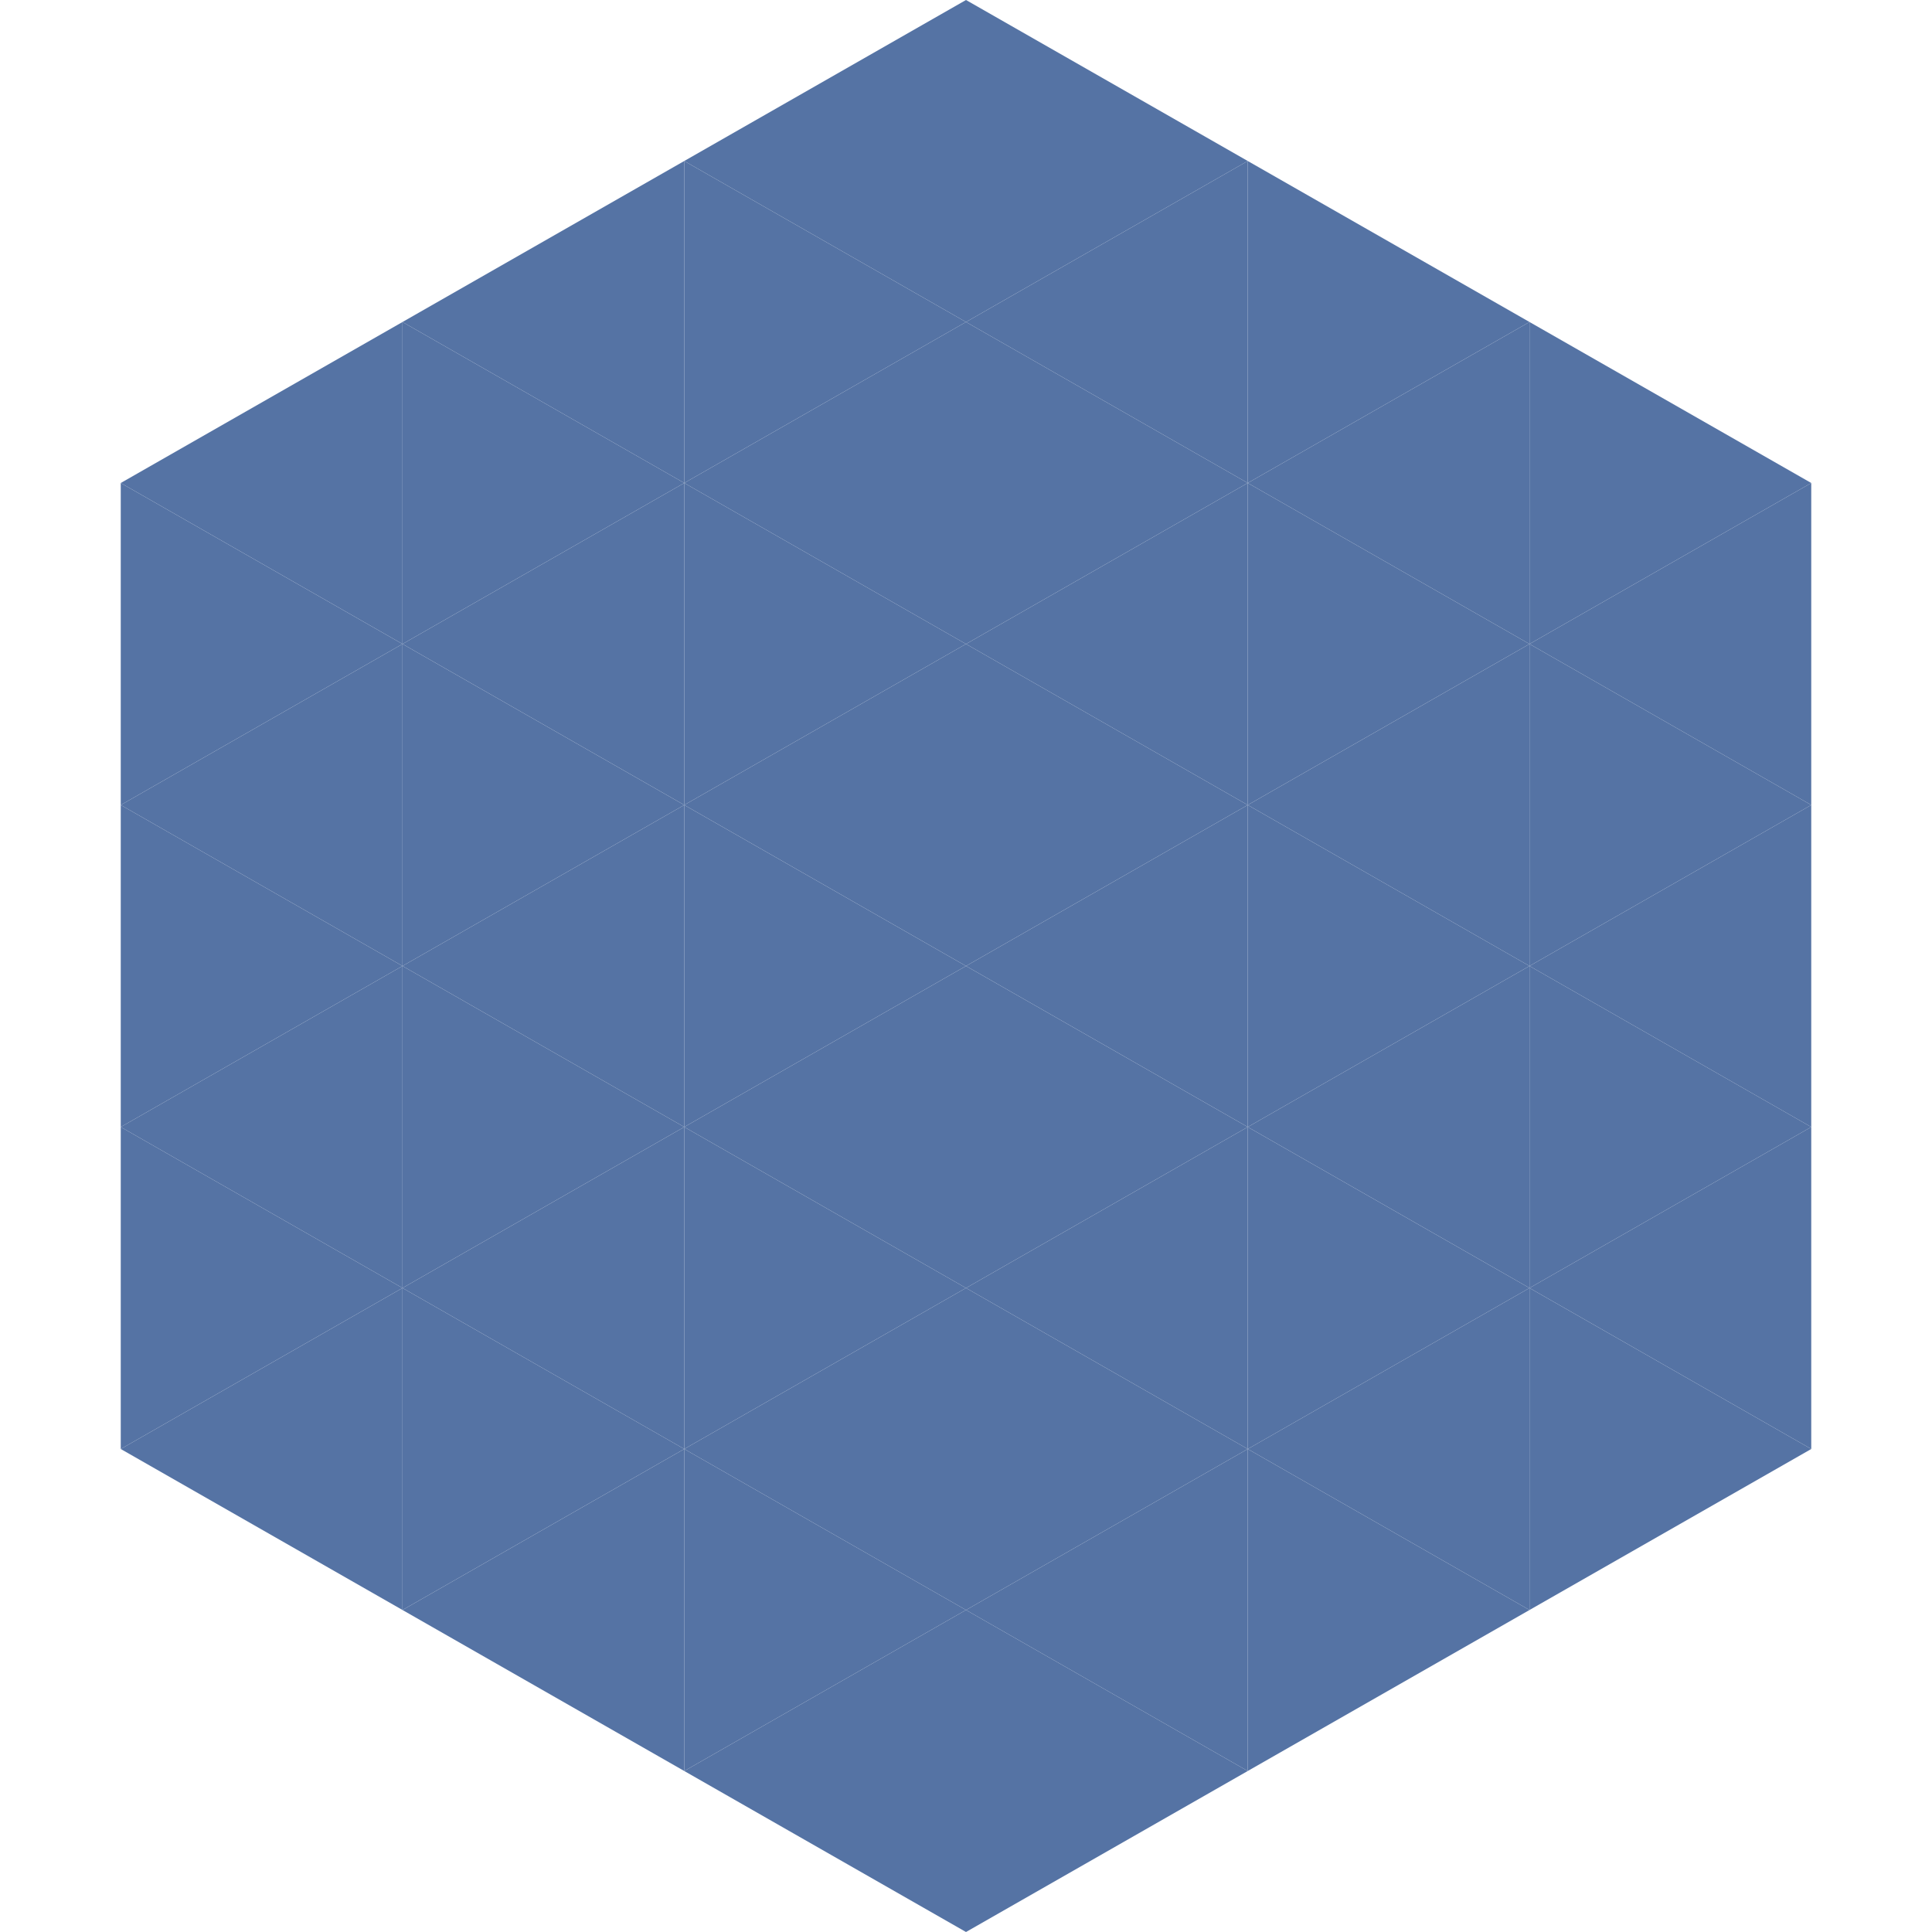 <?xml version="1.0"?>
<!-- Generated by SVGo -->
<svg width="240" height="240"
     xmlns="http://www.w3.org/2000/svg"
     xmlns:xlink="http://www.w3.org/1999/xlink">
<polygon points="50,40 15,60 50,80" style="fill:rgb(85,115,164)" />
<polygon points="190,40 225,60 190,80" style="fill:rgb(85,115,164)" />
<polygon points="15,60 50,80 15,100" style="fill:rgb(85,115,164)" />
<polygon points="225,60 190,80 225,100" style="fill:rgb(85,115,164)" />
<polygon points="50,80 15,100 50,120" style="fill:rgb(85,115,164)" />
<polygon points="190,80 225,100 190,120" style="fill:rgb(85,115,164)" />
<polygon points="15,100 50,120 15,140" style="fill:rgb(85,115,164)" />
<polygon points="225,100 190,120 225,140" style="fill:rgb(85,115,164)" />
<polygon points="50,120 15,140 50,160" style="fill:rgb(85,115,164)" />
<polygon points="190,120 225,140 190,160" style="fill:rgb(85,115,164)" />
<polygon points="15,140 50,160 15,180" style="fill:rgb(85,115,164)" />
<polygon points="225,140 190,160 225,180" style="fill:rgb(85,115,164)" />
<polygon points="50,160 15,180 50,200" style="fill:rgb(85,115,164)" />
<polygon points="190,160 225,180 190,200" style="fill:rgb(85,115,164)" />
<polygon points="15,180 50,200 15,220" style="fill:rgb(255,255,255); fill-opacity:0" />
<polygon points="225,180 190,200 225,220" style="fill:rgb(255,255,255); fill-opacity:0" />
<polygon points="50,0 85,20 50,40" style="fill:rgb(255,255,255); fill-opacity:0" />
<polygon points="190,0 155,20 190,40" style="fill:rgb(255,255,255); fill-opacity:0" />
<polygon points="85,20 50,40 85,60" style="fill:rgb(85,115,164)" />
<polygon points="155,20 190,40 155,60" style="fill:rgb(85,115,164)" />
<polygon points="50,40 85,60 50,80" style="fill:rgb(85,115,164)" />
<polygon points="190,40 155,60 190,80" style="fill:rgb(85,115,164)" />
<polygon points="85,60 50,80 85,100" style="fill:rgb(85,115,164)" />
<polygon points="155,60 190,80 155,100" style="fill:rgb(85,115,164)" />
<polygon points="50,80 85,100 50,120" style="fill:rgb(85,115,164)" />
<polygon points="190,80 155,100 190,120" style="fill:rgb(85,115,164)" />
<polygon points="85,100 50,120 85,140" style="fill:rgb(85,115,164)" />
<polygon points="155,100 190,120 155,140" style="fill:rgb(85,115,164)" />
<polygon points="50,120 85,140 50,160" style="fill:rgb(85,115,164)" />
<polygon points="190,120 155,140 190,160" style="fill:rgb(85,115,164)" />
<polygon points="85,140 50,160 85,180" style="fill:rgb(85,115,164)" />
<polygon points="155,140 190,160 155,180" style="fill:rgb(85,115,164)" />
<polygon points="50,160 85,180 50,200" style="fill:rgb(85,115,164)" />
<polygon points="190,160 155,180 190,200" style="fill:rgb(85,115,164)" />
<polygon points="85,180 50,200 85,220" style="fill:rgb(85,115,164)" />
<polygon points="155,180 190,200 155,220" style="fill:rgb(85,115,164)" />
<polygon points="120,0 85,20 120,40" style="fill:rgb(85,115,164)" />
<polygon points="120,0 155,20 120,40" style="fill:rgb(85,115,164)" />
<polygon points="85,20 120,40 85,60" style="fill:rgb(85,115,164)" />
<polygon points="155,20 120,40 155,60" style="fill:rgb(85,115,164)" />
<polygon points="120,40 85,60 120,80" style="fill:rgb(85,115,164)" />
<polygon points="120,40 155,60 120,80" style="fill:rgb(85,115,164)" />
<polygon points="85,60 120,80 85,100" style="fill:rgb(85,115,164)" />
<polygon points="155,60 120,80 155,100" style="fill:rgb(85,115,164)" />
<polygon points="120,80 85,100 120,120" style="fill:rgb(85,115,164)" />
<polygon points="120,80 155,100 120,120" style="fill:rgb(85,115,164)" />
<polygon points="85,100 120,120 85,140" style="fill:rgb(85,115,164)" />
<polygon points="155,100 120,120 155,140" style="fill:rgb(85,115,164)" />
<polygon points="120,120 85,140 120,160" style="fill:rgb(85,115,164)" />
<polygon points="120,120 155,140 120,160" style="fill:rgb(85,115,164)" />
<polygon points="85,140 120,160 85,180" style="fill:rgb(85,115,164)" />
<polygon points="155,140 120,160 155,180" style="fill:rgb(85,115,164)" />
<polygon points="120,160 85,180 120,200" style="fill:rgb(85,115,164)" />
<polygon points="120,160 155,180 120,200" style="fill:rgb(85,115,164)" />
<polygon points="85,180 120,200 85,220" style="fill:rgb(85,115,164)" />
<polygon points="155,180 120,200 155,220" style="fill:rgb(85,115,164)" />
<polygon points="120,200 85,220 120,240" style="fill:rgb(85,115,164)" />
<polygon points="120,200 155,220 120,240" style="fill:rgb(85,115,164)" />
<polygon points="85,220 120,240 85,260" style="fill:rgb(255,255,255); fill-opacity:0" />
<polygon points="155,220 120,240 155,260" style="fill:rgb(255,255,255); fill-opacity:0" />
</svg>
